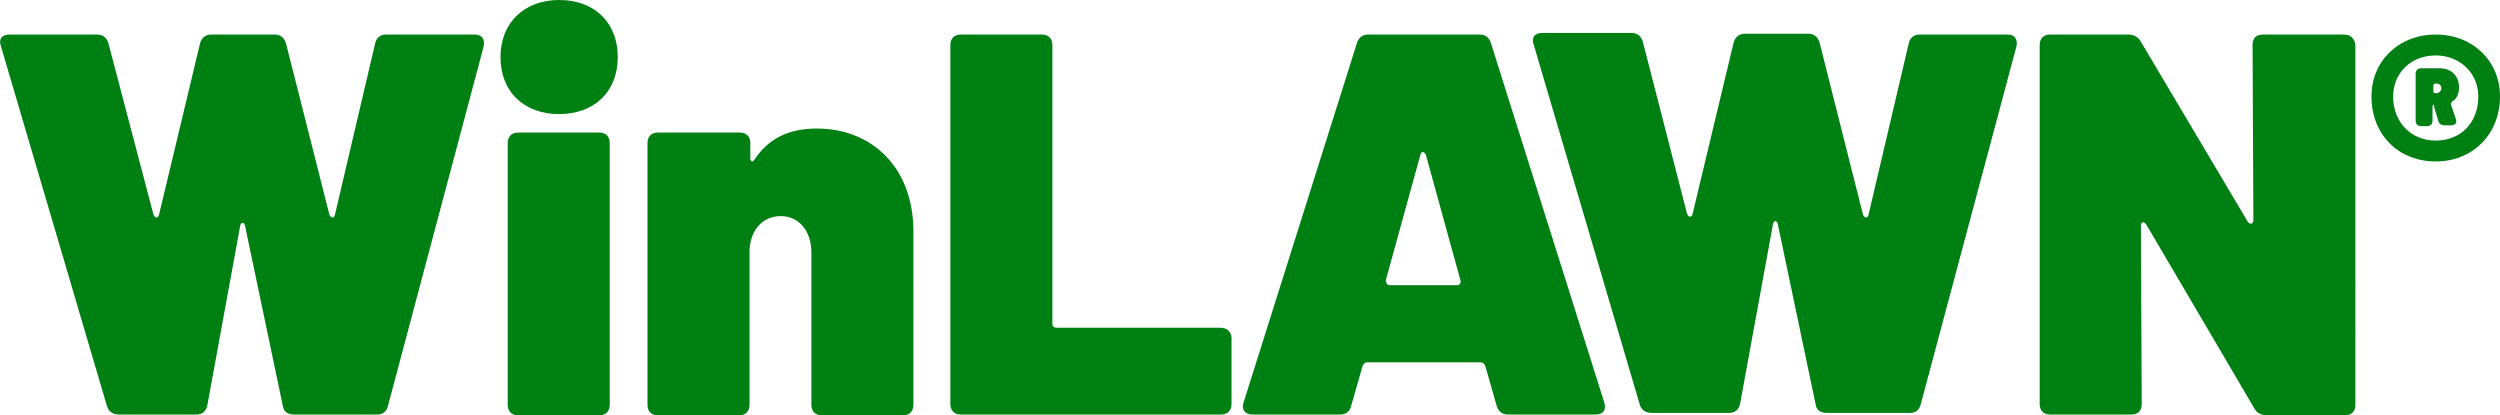 <?xml version="1.0" encoding="utf-8"?>
<!-- Generator: Adobe Illustrator 27.2.0, SVG Export Plug-In . SVG Version: 6.00 Build 0)  -->
<svg version="1.1" id="Layer_1" xmlns="http://www.w3.org/2000/svg" xmlns:xlink="http://www.w3.org/1999/xlink" x="0px" y="0px"
	 viewBox="0 0 311.2 51.7" style="enable-background:new 0 0 311.2 51.7;" xml:space="preserve">
<style type="text/css">
	.st0{fill:#008013;}
</style>
<g>
	<g>
		<g>
			<path class="st0" d="M151.9,40.8h-20.4c-0.3,0-0.5-0.2-0.5-0.5V5.6c0-0.8-0.5-1.3-1.3-1.3h-10.1c-0.8,0-1.3,0.5-1.3,1.3v44.7
				c0,0.8,0.5,1.3,1.3,1.3h32.4c0.8,0,1.3-0.5,1.3-1.3v-8.3C153.2,41.2,152.7,40.8,151.9,40.8z M74.6,16.5H64.5
				c-0.8,0-1.3,0.5-1.3,1.3v32.6c0,0.8,0.5,1.3,1.3,1.3h10.1c0.8,0,1.3-0.5,1.3-1.3V17.8C75.9,17,75.4,16.5,74.6,16.5z M101.7,16
				c-3.6,0-6.1,1.3-7.8,3.9c-0.3,0.4-0.5,0.2-0.5-0.3v-1.8c0-0.8-0.5-1.3-1.3-1.3H81.9c-0.8,0-1.3,0.5-1.3,1.3v32.6
				c0,0.8,0.5,1.3,1.3,1.3H92c0.8,0,1.3-0.5,1.3-1.3v-19c0-2.7,1.6-4.5,3.9-4.5c2.2,0,3.8,1.8,3.8,4.5v19c0,0.8,0.5,1.3,1.3,1.3
				h10.1c0.8,0,1.3-0.5,1.3-1.3V28.6C113.6,20.6,108.3,16,101.7,16z M59.1,4.3H48.1c-0.7,0-1.2,0.3-1.4,1.1l-5,21.3
				c-0.1,0.5-0.5,0.5-0.7,0L35.6,5.4c-0.2-0.7-0.7-1.1-1.4-1.1h-7.9c-0.7,0-1.2,0.4-1.4,1.1l-5.1,21.3c-0.1,0.5-0.5,0.5-0.7,0
				L13.5,5.4c-0.2-0.7-0.7-1.1-1.4-1.1H1.2c-0.9,0-1.4,0.5-1.1,1.4l13.2,44.8c0.2,0.7,0.7,1.1,1.5,1.1h9.6c0.7,0,1.2-0.3,1.4-1.1
				l4.1-22.4c0.1-0.5,0.5-0.5,0.6,0l4.7,22.4c0.1,0.8,0.7,1.1,1.4,1.1h10.3c0.7,0,1.2-0.3,1.4-1.1L60.2,5.8
				C60.4,4.9,60,4.3,59.1,4.3z M291.8,4.3h-10.1c-0.8,0-1.3,0.4-1.3,1.3l0.1,21.8c0,0.5-0.4,0.6-0.7,0.2L266.5,5.2
				c-0.3-0.6-0.9-0.9-1.6-0.9h-9.7c-0.8,0-1.3,0.5-1.3,1.3v44.7c0,0.8,0.5,1.3,1.3,1.3h10.1c0.8,0,1.3-0.4,1.3-1.3l-0.1-22.2
				c0-0.5,0.4-0.6,0.7-0.1l13.4,22.8c0.3,0.6,0.9,0.9,1.6,0.9h9.7c0.8,0,1.3-0.5,1.3-1.3V5.6C293.1,4.8,292.6,4.3,291.8,4.3z
				 M185.6,5.4c-0.2-0.7-0.7-1.1-1.4-1.1h-13.9c-0.7,0-1.2,0.4-1.4,1.1l-14.1,44.7c-0.3,0.9,0.2,1.5,1.1,1.5h10.9
				c0.7,0,1.2-0.3,1.4-1.1l1.4-4.9c0.1-0.3,0.3-0.5,0.6-0.5h14.1c0.3,0,0.5,0.2,0.6,0.5l1.4,4.9c0.2,0.7,0.7,1.1,1.4,1.1h10.9
				c0.9,0,1.4-0.5,1.1-1.5L185.6,5.4z M181.4,35.5H173c-0.3,0-0.5-0.3-0.5-0.6l4.3-15.6c0.1-0.5,0.5-0.5,0.7,0l4.3,15.6
				C181.9,35.2,181.7,35.5,181.4,35.5z M249.9,4.3H239c-0.7,0-1.2,0.3-1.4,1.1l-5,21.3c-0.1,0.5-0.5,0.5-0.7,0l-5.4-21.4
				c-0.2-0.7-0.7-1.1-1.4-1.1h-7.9c-0.7,0-1.2,0.4-1.4,1.1l-5.1,21.3c-0.1,0.5-0.5,0.5-0.7,0l-5.5-21.4c-0.2-0.7-0.7-1.1-1.4-1.1
				H192c-0.9,0-1.4,0.5-1.1,1.4l13.2,44.8c0.2,0.7,0.7,1.1,1.5,1.1h9.6c0.7,0,1.2-0.3,1.4-1.1l4.1-22.4c0.1-0.5,0.5-0.5,0.6,0
				l4.7,22.4c0.1,0.8,0.7,1.1,1.4,1.1h10.3c0.7,0,1.2-0.3,1.4-1.1L251,5.8C251.2,4.9,250.8,4.3,249.9,4.3z"/>
		</g>
	</g>
	<path class="st0" d="M69.6,14.2c4.4,0,7.3-2.8,7.3-7.1c0-4.3-2.9-7.1-7.3-7.1c-4.3,0-7.3,2.8-7.3,7.1
		C62.3,11.4,65.2,14.2,69.6,14.2z"/>
	<g>
		<path class="st0" d="M311.2,12c0,4.7-3.4,8.1-8,8.1c-4.6,0-8-3.3-8-8.1c0-4.4,3.4-7.7,8-7.7C307.8,4.3,311.2,7.6,311.2,12z
			 M308.5,12c0-2.9-2.3-5.1-5.3-5.1c-3.1,0-5.3,2.2-5.3,5.1c0,3.2,2.2,5.5,5.3,5.5C306.3,17.5,308.5,15.3,308.5,12z M305.3,12.6
			c-0.2,0.1-0.2,0.3-0.2,0.4l0.6,1.8c0.2,0.5-0.1,0.8-0.6,0.8h-0.8c-0.4,0-0.7-0.2-0.8-0.6l-0.5-1.7c0-0.2-0.1-0.3-0.1-0.3
			c0,0-0.1,0.1-0.1,0.3V15c0,0.5-0.3,0.7-0.7,0.7h-0.7c-0.5,0-0.7-0.3-0.7-0.7V9.2c0-0.5,0.3-0.7,0.7-0.7h2.3c1.5,0,2.4,1,2.4,2.4
			C306.1,11.7,305.8,12.3,305.3,12.6z M303.2,10.4c-0.2,0-0.3,0.1-0.3,0.3v0.6c0,0.2,0.1,0.3,0.2,0.3h0.2c0.3,0,0.6-0.3,0.6-0.6
			c0-0.3-0.2-0.6-0.6-0.6H303.2z"/>
	</g>
</g>
</svg>
